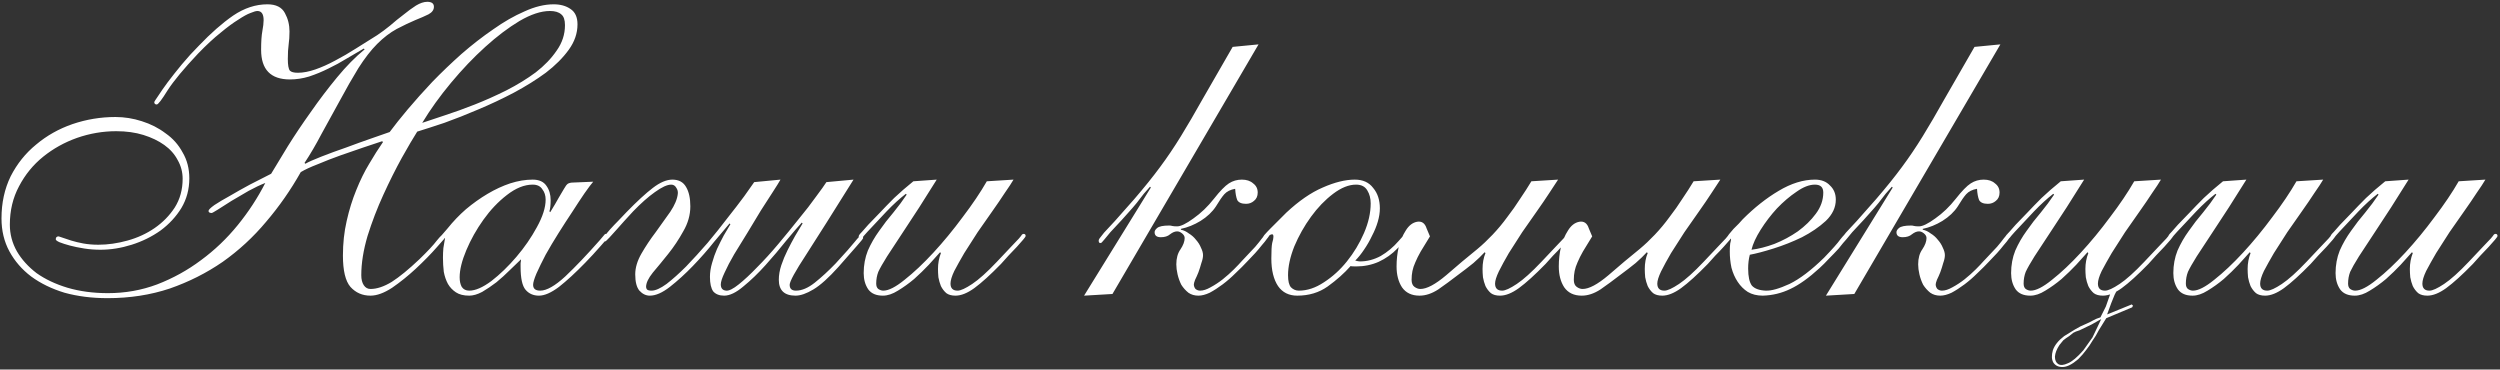 <?xml version="1.0" encoding="UTF-8"?> <svg xmlns="http://www.w3.org/2000/svg" width="575" height="85" viewBox="0 0 575 85" fill="none"><rect x="0" y="0" width="575" height="85" fill="#333333" stroke="none"/><path d="M129.944 5.792C129.944 4.576 129.656 3.744 129.08 3.296C128.504 2.784 127.64 2.528 126.488 2.528C124.44 2.528 122.104 3.296 119.48 4.832C116.92 6.368 114.296 8.352 111.608 10.784C108.92 13.216 106.296 15.968 103.736 19.04C101.176 22.112 98.968 25.184 97.112 28.256C98.456 27.808 100.184 27.232 102.296 26.528C104.472 25.824 106.776 24.992 109.208 24.032C111.64 23.072 114.072 21.984 116.504 20.768C119 19.488 121.24 18.112 123.224 16.64C125.208 15.104 126.808 13.44 128.024 11.648C129.304 9.856 129.944 7.904 129.944 5.792ZM70.232 37.664C70.872 37.28 72.088 36.736 73.88 36.032C75.672 35.328 77.592 34.624 79.64 33.92C81.688 33.152 83.64 32.448 85.496 31.808C87.352 31.168 88.728 30.688 89.624 30.368C90.712 28.896 92.088 27.168 93.752 25.184C95.48 23.136 97.368 21.024 99.416 18.848C101.528 16.672 103.768 14.528 106.136 12.416C108.568 10.304 111 8.416 113.432 6.752C115.864 5.024 118.264 3.648 120.632 2.624C123 1.536 125.24 0.992 127.352 0.992C128.888 0.992 130.168 1.344 131.192 2.048C132.28 2.752 132.824 3.936 132.824 5.6C132.824 7.648 132.152 9.6 130.808 11.456C129.464 13.312 127.704 15.072 125.528 16.736C123.352 18.336 120.888 19.872 118.136 21.344C115.448 22.752 112.728 24.032 109.976 25.184C107.288 26.336 104.696 27.36 102.2 28.256C99.704 29.088 97.624 29.76 95.96 30.272C95.064 31.68 93.88 33.696 92.408 36.32C91 38.88 89.592 41.696 88.184 44.768C86.776 47.84 85.56 51.008 84.536 54.272C83.576 57.536 83.096 60.544 83.096 63.296C83.096 64.256 83.288 65.024 83.672 65.6C84.056 66.176 84.568 66.464 85.208 66.464C86.68 66.464 88.312 65.92 90.104 64.832C91.896 63.68 94.008 61.952 96.44 59.648C98.36 57.792 99.704 56.352 100.472 55.328C101.304 54.304 101.848 53.792 102.104 53.792C102.424 53.792 102.584 53.952 102.584 54.272C102.584 54.464 101.88 55.328 100.472 56.864C99.128 58.4 97.496 60.064 95.576 61.856C93.848 63.456 92.056 64.896 90.2 66.176C88.344 67.392 86.68 68 85.208 68C83.352 68 81.816 67.328 80.6 65.984C79.448 64.64 78.872 62.24 78.872 58.784C78.872 55.968 79.16 53.312 79.736 50.816C80.312 48.256 81.048 45.888 81.944 43.712C82.84 41.472 83.832 39.456 84.92 37.664C86.008 35.808 87.064 34.144 88.088 32.672L87.896 32.48C86.744 32.864 85.304 33.344 83.576 33.92C81.848 34.496 80.088 35.104 78.296 35.744C76.504 36.384 74.776 37.056 73.112 37.76C71.448 38.4 70.136 39.008 69.176 39.584C66.872 43.68 64.216 47.488 61.208 51.008C58.264 54.528 54.936 57.6 51.224 60.224C47.512 62.784 43.448 64.832 39.032 66.368C34.616 67.84 29.848 68.576 24.728 68.576C21.144 68.576 17.848 68.16 14.84 67.328C11.896 66.432 9.336 65.184 7.16 63.584C5.048 61.984 3.384 60.064 2.168 57.824C0.952 55.584 0.344 53.056 0.344 50.24C0.344 46.656 1.048 43.424 2.456 40.544C3.928 37.664 5.88 35.232 8.312 33.248C10.744 31.2 13.528 29.632 16.664 28.544C19.864 27.456 23.16 26.912 26.552 26.912C28.6 26.912 30.616 27.232 32.6 27.872C34.648 28.512 36.472 29.44 38.072 30.656C39.736 31.808 41.048 33.28 42.008 35.072C43.032 36.8 43.544 38.784 43.544 41.024C43.544 43.52 42.936 45.792 41.72 47.84C40.504 49.824 38.904 51.552 36.92 53.024C34.936 54.432 32.728 55.52 30.296 56.288C27.864 57.056 25.464 57.44 23.096 57.44C21.816 57.44 20.568 57.344 19.352 57.152C18.136 56.96 17.048 56.736 16.088 56.48C15.128 56.224 14.328 55.968 13.688 55.712C13.112 55.456 12.824 55.232 12.824 55.04C12.824 54.592 13.048 54.368 13.496 54.368C13.56 54.368 13.848 54.464 14.36 54.656C14.872 54.848 15.544 55.072 16.376 55.328C17.208 55.584 18.136 55.808 19.16 56C20.248 56.192 21.4 56.288 22.616 56.288C24.792 56.288 27.032 55.968 29.336 55.328C31.64 54.688 33.72 53.728 35.576 52.448C37.432 51.168 38.968 49.6 40.184 47.744C41.4 45.824 42.008 43.616 42.008 41.12C42.008 39.584 41.624 38.144 40.856 36.8C40.152 35.456 39.128 34.304 37.784 33.344C36.44 32.384 34.84 31.616 32.984 31.04C31.128 30.464 29.048 30.176 26.744 30.176C23.672 30.176 20.664 30.688 17.72 31.712C14.84 32.736 12.248 34.176 9.944 36.032C7.64 37.888 5.784 40.16 4.376 42.848C2.968 45.472 2.264 48.416 2.264 51.68C2.264 53.856 2.808 55.904 3.896 57.824C4.984 59.68 6.488 61.344 8.408 62.816C10.392 64.224 12.76 65.344 15.512 66.176C18.328 67.008 21.432 67.424 24.824 67.424C28.792 67.424 32.568 66.752 36.152 65.408C39.8 64 43.16 62.144 46.232 59.84C49.368 57.536 52.184 54.848 54.68 51.776C57.176 48.704 59.288 45.472 61.016 42.08C59.864 42.528 58.584 43.136 57.176 43.904C55.832 44.672 54.52 45.44 53.24 46.208C52.024 46.976 50.968 47.648 50.072 48.224C49.24 48.736 48.792 48.992 48.728 48.992C48.216 48.992 47.96 48.832 47.96 48.512C47.96 48.256 48.408 47.808 49.304 47.168C50.264 46.528 51.448 45.824 52.856 45.056C54.264 44.224 55.8 43.36 57.464 42.464C59.192 41.568 60.824 40.736 62.36 39.968C63.384 38.24 64.664 36.128 66.2 33.632C67.8 31.072 69.56 28.448 71.48 25.76C73.4 23.008 75.416 20.352 77.528 17.792C79.64 15.232 81.752 13.088 83.864 11.36L83.672 11.168C82.456 11.872 81.144 12.64 79.736 13.472C78.392 14.304 76.984 15.072 75.512 15.776C74.104 16.48 72.632 17.088 71.096 17.6C69.624 18.048 68.152 18.272 66.68 18.272C62.264 18.272 60.056 16 60.056 11.456C60.056 9.6 60.152 8.16 60.344 7.136C60.536 6.112 60.632 5.28 60.632 4.64C60.632 3.232 60.152 2.528 59.192 2.528C58.872 2.528 58.328 2.688 57.56 3.008C56.856 3.264 55.928 3.776 54.776 4.544C53.624 5.248 52.28 6.24 50.744 7.52C49.208 8.736 47.48 10.336 45.56 12.32C42.296 15.776 39.96 18.592 38.552 20.768C37.208 22.944 36.376 24.032 36.056 24.032C35.672 24.032 35.48 23.84 35.48 23.456C35.48 23.392 35.768 22.944 36.344 22.112C36.92 21.216 37.656 20.16 38.552 18.944C39.512 17.664 40.6 16.288 41.816 14.816C43.096 13.28 44.408 11.84 45.752 10.496C48.504 7.616 51.128 5.312 53.624 3.584C56.184 1.856 58.808 0.992 61.496 0.992C63.48 0.992 64.824 1.664 65.528 3.008C66.232 4.288 66.584 5.696 66.584 7.232C66.584 8.32 66.52 9.312 66.392 10.208C66.264 11.104 66.2 12.224 66.2 13.568C66.2 14.976 66.36 15.872 66.68 16.256C67 16.576 67.608 16.736 68.504 16.736C69.72 16.736 71.064 16.48 72.536 15.968C74.008 15.456 75.512 14.784 77.048 13.952C78.648 13.12 80.248 12.192 81.848 11.168C83.512 10.144 85.144 9.12 86.744 8.096C87.704 7.456 88.696 6.72 89.72 5.888C90.744 4.992 91.768 4.16 92.792 3.392C93.816 2.56 94.776 1.856 95.672 1.28C96.632 0.704 97.496 0.416 98.264 0.416C99.288 0.416 99.8 0.8 99.8 1.568C99.8 2.272 99.384 2.848 98.552 3.296C97.784 3.68 96.76 4.128 95.48 4.64C94.264 5.152 92.856 5.824 91.256 6.656C89.72 7.488 88.216 8.64 86.744 10.112C85.336 11.52 83.896 13.376 82.424 15.68C81.016 17.984 79.608 20.448 78.2 23.072C76.792 25.632 75.384 28.192 73.976 30.752C72.632 33.312 71.32 35.552 70.04 37.472L70.232 37.664ZM105.72 63.776C105.72 64.672 105.88 65.408 106.2 65.984C106.584 66.56 107.16 66.848 107.928 66.848C109.336 66.848 111.032 66.112 113.016 64.64C115 63.104 116.92 61.248 118.776 59.072C120.632 56.896 122.2 54.624 123.48 52.256C124.824 49.824 125.496 47.712 125.496 45.92C125.496 44.96 125.24 44.16 124.728 43.52C124.28 42.816 123.544 42.464 122.52 42.464C120.6 42.464 118.616 43.264 116.568 44.864C114.584 46.4 112.792 48.288 111.192 50.528C109.592 52.768 108.28 55.104 107.256 57.536C106.232 59.968 105.72 62.048 105.72 63.776ZM136.44 41.792C135.992 42.304 135.32 43.2 134.424 44.48C133.592 45.696 132.664 47.104 131.64 48.704C130.616 50.24 129.56 51.872 128.472 53.6C127.384 55.328 126.392 56.992 125.496 58.592C124.664 60.192 123.96 61.632 123.384 62.912C122.872 64.128 122.616 64.992 122.616 65.504C122.616 66.4 123.16 66.848 124.248 66.848C125.72 66.848 127.64 65.76 130.008 63.584C132.376 61.344 135 58.592 137.88 55.328C138.456 54.624 138.808 54.208 138.936 54.08C139.064 53.888 139.192 53.792 139.32 53.792C139.704 53.792 139.896 53.984 139.896 54.368C139.896 54.432 139.736 54.688 139.416 55.136C139.096 55.52 138.648 56.032 138.072 56.672C137.56 57.248 136.984 57.888 136.344 58.592C135.768 59.232 135.192 59.84 134.616 60.416C132.376 62.72 130.36 64.576 128.568 65.984C126.776 67.328 125.24 68 123.96 68C122.68 68 121.656 67.552 120.888 66.656C120.12 65.76 119.736 64 119.736 61.376C119.736 61.056 119.736 60.768 119.736 60.512C119.8 60.192 119.832 59.904 119.832 59.648C119.128 60.352 118.264 61.184 117.24 62.144C116.28 63.104 115.256 64.032 114.168 64.928C113.08 65.76 111.992 66.496 110.904 67.136C109.816 67.712 108.824 68 107.928 68C106.648 68 105.624 67.744 104.856 67.232C104.088 66.72 103.48 66.08 103.032 65.312C102.584 64.48 102.264 63.552 102.072 62.528C101.944 61.44 101.88 60.352 101.88 59.264C101.88 58.496 101.912 57.76 101.976 57.056C102.104 56.288 102.232 55.52 102.36 54.752C102.232 54.752 102.136 54.816 102.072 54.944C102.008 55.008 101.912 55.04 101.784 55.04C101.528 55.04 101.4 54.88 101.4 54.56C101.4 54.368 101.496 54.176 101.688 53.984C101.88 53.792 102.296 53.312 102.936 52.544C104.216 50.944 105.624 49.472 107.16 48.128C108.76 46.784 110.424 45.6 112.152 44.576C113.88 43.552 115.608 42.752 117.336 42.176C119.128 41.6 120.856 41.312 122.52 41.312C123.992 41.312 125.048 41.792 125.688 42.752C126.328 43.648 126.648 44.736 126.648 46.016C126.648 47.168 126.552 48.032 126.36 48.608L126.552 48.8C127.384 47.456 128.024 46.368 128.472 45.536C128.984 44.64 129.4 43.936 129.72 43.424C130.04 42.848 130.328 42.464 130.584 42.272C130.904 42.08 131.32 41.984 131.832 41.984L136.44 41.792ZM179.512 41.312C179.192 41.888 178.616 42.816 177.784 44.096C176.952 45.376 176.024 46.816 175 48.416C174.04 50.016 173.016 51.712 171.928 53.504C170.84 55.232 169.816 56.896 168.856 58.496C167.96 60.032 167.224 61.44 166.648 62.72C166.072 63.936 165.784 64.832 165.784 65.408C165.784 66.304 166.2 66.784 167.032 66.848C167.672 66.912 168.632 66.432 169.912 65.408C171.192 64.384 172.6 63.072 174.136 61.472C175.736 59.872 177.368 58.08 179.032 56.096C180.696 54.112 182.264 52.192 183.736 50.336C185.272 48.48 186.584 46.784 187.672 45.248C188.824 43.712 189.624 42.592 190.072 41.888L196.312 41.312C191.64 48.8 188.024 54.528 185.464 58.496C182.904 62.4 181.624 64.736 181.624 65.504C181.624 66.4 182.104 66.848 183.064 66.848C184.408 66.848 185.848 66.24 187.384 65.024C188.984 63.744 190.584 62.272 192.184 60.608C194.424 58.176 195.896 56.512 196.6 55.616C197.368 54.656 197.848 54.176 198.04 54.176C198.36 54.176 198.52 54.368 198.52 54.752C198.52 54.88 198.008 55.52 196.984 56.672C196.024 57.76 194.648 59.328 192.856 61.376C190.616 63.872 188.696 65.6 187.096 66.56C185.496 67.52 184.12 68 182.968 68C180.408 68 179.128 66.784 179.128 64.352C179.128 63.264 179.32 62.144 179.704 60.992C180.088 59.84 180.568 58.688 181.144 57.536C181.72 56.384 182.296 55.296 182.872 54.272C183.512 53.248 184.088 52.288 184.6 51.392L184.408 51.2C183.576 52.096 182.392 53.472 180.856 55.328C179.384 57.184 177.784 59.072 176.056 60.992C174.392 62.848 172.696 64.48 170.968 65.888C169.304 67.296 167.832 68 166.552 68C165.464 68 164.632 67.68 164.056 67.04C163.544 66.336 163.288 65.216 163.288 63.68C163.288 62.656 163.448 61.6 163.768 60.512C164.088 59.36 164.472 58.272 164.92 57.248C165.432 56.16 165.944 55.136 166.456 54.176C167.032 53.216 167.544 52.352 167.992 51.584L167.8 51.392C166.968 52.352 165.784 53.76 164.248 55.616C162.776 57.472 161.144 59.328 159.352 61.184C157.624 62.976 155.864 64.576 154.072 65.984C152.344 67.328 150.808 68 149.464 68C148.568 68 147.768 67.616 147.064 66.848C146.424 66.08 146.104 64.832 146.104 63.104C146.104 61.568 146.584 59.968 147.544 58.304C148.504 56.64 149.592 55.008 150.808 53.408C152.024 51.744 153.144 50.176 154.168 48.704C155.192 47.168 155.768 45.792 155.896 44.576C155.96 44.064 155.832 43.584 155.512 43.136C155.256 42.688 154.872 42.464 154.36 42.464C153.464 42.464 152.216 43.04 150.616 44.192C149.08 45.28 147.416 46.752 145.624 48.608C144.024 50.336 142.808 51.68 141.976 52.64C141.144 53.536 140.536 54.208 140.152 54.656C139.768 55.04 139.512 55.296 139.384 55.424C139.32 55.488 139.224 55.52 139.096 55.52C138.776 55.52 138.616 55.36 138.616 55.04C138.616 54.976 138.776 54.72 139.096 54.272C139.416 53.824 139.832 53.312 140.344 52.736C140.92 52.096 141.528 51.456 142.168 50.816C142.808 50.112 143.448 49.44 144.088 48.8C146.52 46.304 148.536 44.448 150.136 43.232C151.8 41.952 153.304 41.312 154.648 41.312C156.12 41.312 157.176 41.888 157.816 43.04C158.456 44.128 158.776 45.6 158.776 47.456C158.776 49.44 158.232 51.36 157.144 53.216C156.12 55.072 154.968 56.8 153.688 58.4C152.408 60 151.224 61.44 150.136 62.72C149.112 64 148.6 65.088 148.6 65.984C148.6 66.176 148.664 66.368 148.792 66.56C148.984 66.752 149.336 66.848 149.848 66.848C150.744 66.848 151.896 66.336 153.304 65.312C154.712 64.224 156.216 62.88 157.816 61.28C159.416 59.616 161.048 57.824 162.712 55.904C164.376 53.92 165.912 52 167.32 50.144C168.792 48.288 170.072 46.624 171.16 45.152C172.248 43.616 173.016 42.528 173.464 41.888L179.512 41.312ZM215.448 41.312C212.504 46.048 210.104 49.792 208.248 52.544C206.456 55.232 205.048 57.376 204.024 58.976C203.064 60.512 202.392 61.696 202.008 62.528C201.688 63.36 201.528 64.256 201.528 65.216C201.528 65.792 201.688 66.208 202.008 66.464C202.392 66.72 202.776 66.848 203.16 66.848C204.376 66.848 206.008 66.016 208.056 64.352C210.168 62.688 212.376 60.608 214.68 58.112C216.984 55.616 219.224 52.896 221.4 49.952C223.64 47.008 225.496 44.256 226.968 41.696L233.112 41.312C232.664 42.08 231.992 43.104 231.096 44.384C230.264 45.664 229.304 47.072 228.216 48.608C227.128 50.144 226.008 51.744 224.856 53.408C223.768 55.072 222.744 56.672 221.784 58.208C220.888 59.744 220.12 61.12 219.48 62.336C218.904 63.552 218.616 64.512 218.616 65.216C218.616 66.304 219.16 66.848 220.248 66.848C220.952 66.848 222.072 66.336 223.608 65.312C225.144 64.288 227.032 62.592 229.272 60.224C230.68 58.752 231.768 57.6 232.536 56.768C233.368 55.872 233.976 55.232 234.36 54.848C234.744 54.4 234.968 54.112 235.032 53.984C235.16 53.856 235.288 53.792 235.416 53.792C235.736 53.792 235.896 53.952 235.896 54.272C235.896 54.4 235.704 54.688 235.32 55.136C234.936 55.584 234.456 56.128 233.88 56.768C233.304 57.344 232.664 58.016 231.96 58.784C231.32 59.488 230.744 60.128 230.232 60.704C227.8 63.2 225.752 65.056 224.088 66.272C222.488 67.424 221.048 68 219.768 68C218.872 68 218.168 67.808 217.656 67.424C217.144 66.976 216.728 66.432 216.408 65.792C216.152 65.152 215.96 64.48 215.832 63.776C215.768 63.072 215.736 62.432 215.736 61.856C215.736 60.576 215.96 59.36 216.408 58.208L216.216 58.016C215.512 58.784 214.648 59.744 213.624 60.896C212.6 61.984 211.48 63.072 210.264 64.16C209.048 65.184 207.8 66.08 206.52 66.848C205.304 67.616 204.152 68 203.064 68C201.528 68 200.408 67.52 199.704 66.56C199 65.536 198.648 64.288 198.648 62.816C198.648 60.96 198.968 59.232 199.608 57.632C200.312 56.032 201.176 54.528 202.2 53.12C203.224 51.648 204.312 50.24 205.464 48.896C206.616 47.488 207.64 46.112 208.536 44.768L208.344 44.576C206.936 45.664 205.464 47.008 203.928 48.608C202.456 50.208 200.984 51.776 199.512 53.312C198.872 54.016 198.488 54.464 198.36 54.656C198.232 54.848 198.072 54.944 197.88 54.944C197.624 54.944 197.496 54.752 197.496 54.368C197.496 54.304 197.528 54.208 197.592 54.08C197.72 53.888 197.944 53.632 198.264 53.312C198.584 52.928 199.064 52.384 199.704 51.68C200.408 50.976 201.304 50.048 202.392 48.896C203.352 47.872 204.44 46.752 205.656 45.536C206.936 44.32 208.408 43.04 210.072 41.696L215.448 41.312ZM286.585 46.88C285.561 46.88 284.889 46.592 284.569 46.016C284.313 45.376 284.153 44.512 284.089 43.424C283.001 43.616 282.169 44.032 281.593 44.672C281.081 45.248 280.441 46.176 279.673 47.456C278.841 48.736 277.657 49.856 276.121 50.816C274.649 51.712 273.145 52.32 271.609 52.64V52.832C272.249 52.96 272.857 53.248 273.433 53.696C274.073 54.08 274.617 54.56 275.065 55.136C275.577 55.712 275.961 56.32 276.217 56.96C276.537 57.6 276.697 58.176 276.697 58.688C276.697 59.2 276.569 59.808 276.312 60.512C276.121 61.216 275.897 61.92 275.641 62.624C275.385 63.264 275.129 63.84 274.873 64.352C274.681 64.864 274.585 65.216 274.585 65.408C274.585 65.792 274.713 66.144 274.969 66.464C275.289 66.72 275.641 66.848 276.025 66.848C276.729 66.848 277.529 66.592 278.425 66.08C279.385 65.568 280.313 64.96 281.209 64.256C282.169 63.488 283.033 62.72 283.801 61.952C284.569 61.184 285.177 60.544 285.625 60.032C286.969 58.624 287.993 57.536 288.697 56.768C289.401 55.936 289.913 55.296 290.233 54.848C290.617 54.4 290.841 54.112 290.905 53.984C291.033 53.856 291.161 53.792 291.289 53.792C291.673 53.792 291.865 53.952 291.865 54.272C291.865 54.336 291.705 54.56 291.385 54.944C291.129 55.328 290.745 55.808 290.233 56.384C289.785 56.96 289.273 57.568 288.697 58.208C288.121 58.848 287.545 59.456 286.969 60.032C286.137 60.928 285.209 61.856 284.185 62.816C283.225 63.776 282.233 64.64 281.209 65.408C280.185 66.176 279.193 66.816 278.233 67.328C277.273 67.776 276.409 68 275.641 68C274.745 68 273.977 67.776 273.337 67.328C272.697 66.816 272.153 66.208 271.705 65.504C271.321 64.736 271.033 63.936 270.841 63.104C270.649 62.272 270.553 61.504 270.553 60.8C270.553 59.392 270.873 58.24 271.513 57.344C272.153 56.384 272.473 55.52 272.473 54.752C272.473 54.368 272.281 54.016 271.897 53.696C271.513 53.376 271.129 53.216 270.745 53.216C270.233 53.216 269.689 53.44 269.113 53.888C268.601 54.336 267.897 54.56 267.001 54.56C266.041 54.56 265.561 54.176 265.561 53.408C265.561 53.088 265.753 52.768 266.137 52.448C266.585 52.064 267.513 51.872 268.921 51.872C269.177 51.872 269.401 51.904 269.593 51.968C269.849 52.032 270.233 52.064 270.745 52.064C271.577 52.064 272.825 51.456 274.489 50.24C276.217 49.024 277.785 47.52 279.193 45.728C280.601 43.936 281.753 42.752 282.649 42.176C283.545 41.6 284.537 41.312 285.625 41.312C286.713 41.312 287.577 41.6 288.217 42.176C288.921 42.688 289.273 43.392 289.273 44.288C289.273 45.12 288.985 45.76 288.409 46.208C287.897 46.656 287.289 46.88 286.585 46.88ZM255.865 67.616L249.336 68L264.697 43.136L264.505 42.944C264.121 43.392 263.641 43.936 263.065 44.576C262.553 45.216 262.009 45.92 261.433 46.688C260.857 47.392 260.249 48.096 259.609 48.8C259.033 49.44 258.489 50.048 257.977 50.624C256.889 51.776 256.025 52.704 255.385 53.408C254.809 54.112 254.361 54.656 254.041 55.04C253.721 55.424 253.497 55.68 253.369 55.808C253.241 55.872 253.145 55.904 253.081 55.904C252.825 55.904 252.697 55.712 252.697 55.328C252.697 55.2 252.761 55.04 252.889 54.848C253.081 54.592 253.433 54.144 253.945 53.504C254.521 52.864 255.353 51.968 256.441 50.816C257.529 49.6 259.001 47.936 260.857 45.824C263.225 43.072 265.209 40.608 266.809 38.432C268.473 36.192 270.073 33.824 271.609 31.328C273.145 28.832 274.809 25.984 276.601 22.784C278.457 19.584 280.761 15.584 283.513 10.784L289.465 10.208L255.865 67.616ZM315.257 46.784C315.257 45.632 315.001 44.64 314.489 43.808C313.977 42.912 313.113 42.464 311.897 42.464C310.233 42.464 308.473 43.168 306.617 44.576C304.761 45.984 303.065 47.744 301.529 49.856C299.993 51.968 298.713 54.24 297.689 56.672C296.729 59.104 296.249 61.312 296.249 63.296C296.249 64.64 296.473 65.568 296.921 66.08C297.433 66.592 298.041 66.848 298.745 66.848C300.665 66.848 302.585 66.208 304.505 64.928C306.489 63.648 308.249 62.048 309.785 60.128C311.385 58.144 312.697 55.968 313.721 53.6C314.745 51.232 315.257 48.96 315.257 46.784ZM317.369 47.936C317.369 48.896 317.209 49.92 316.889 51.008C316.569 52.096 316.121 53.184 315.545 54.272C315.033 55.36 314.425 56.416 313.721 57.44C313.081 58.4 312.409 59.232 311.705 59.936C312.217 60.064 312.569 60.128 312.761 60.128C314.425 60.128 316.025 59.712 317.561 58.88C319.097 57.984 320.473 56.832 321.689 55.424C322.329 54.72 322.713 54.272 322.841 54.08C323.033 53.888 323.193 53.792 323.321 53.792C323.641 53.792 323.801 53.952 323.801 54.272C323.801 54.4 323.673 54.624 323.417 54.944C323.161 55.264 322.489 56 321.401 57.152C320.185 58.432 318.745 59.456 317.081 60.224C315.481 60.928 313.753 61.28 311.897 61.28C311.129 61.28 310.713 61.248 310.649 61.184C309.177 62.848 307.417 64.416 305.369 65.888C303.385 67.296 301.049 68 298.361 68C296.441 68 294.969 67.264 293.945 65.792C292.921 64.256 292.409 62.144 292.409 59.456C292.409 57.728 292.473 56.544 292.601 55.904C292.793 55.264 292.889 54.784 292.889 54.464C292.889 54.08 292.793 53.888 292.601 53.888C292.217 53.888 291.865 54.144 291.545 54.656C291.225 55.168 291.001 55.424 290.873 55.424C290.489 55.424 290.297 55.264 290.297 54.944C290.297 54.816 290.457 54.528 290.777 54.08C291.161 53.632 291.641 53.12 292.217 52.544C292.793 51.968 293.401 51.36 294.041 50.72C294.681 50.08 295.289 49.472 295.865 48.896C298.745 46.208 301.529 44.288 304.217 43.136C306.969 41.92 309.433 41.312 311.609 41.312C313.465 41.312 314.873 41.952 315.833 43.232C316.857 44.448 317.369 46.016 317.369 47.936ZM328.89 54.368C328.058 55.712 327.354 56.864 326.778 57.824C326.266 58.72 325.85 59.552 325.53 60.32C325.21 61.024 324.986 61.696 324.858 62.336C324.73 62.976 324.666 63.648 324.666 64.352C324.666 65.12 324.89 65.664 325.338 65.984C325.786 66.304 326.234 66.464 326.682 66.464C328.154 66.464 330.138 65.408 332.634 63.296C335.13 61.12 337.53 59.104 339.834 57.248C340.986 56.288 342.138 55.2 343.29 53.984C344.506 52.704 345.626 51.36 346.65 49.952C347.738 48.544 348.73 47.136 349.626 45.728C350.586 44.32 351.45 42.976 352.218 41.696L358.362 41.312C357.914 42.016 357.242 43.04 356.346 44.384C355.514 45.664 354.554 47.072 353.466 48.608C352.378 50.144 351.258 51.744 350.106 53.408C349.018 55.072 347.994 56.672 347.034 58.208C346.138 59.744 345.37 61.152 344.73 62.432C344.154 63.648 343.866 64.576 343.866 65.216C343.866 66.304 344.41 66.848 345.498 66.848C346.202 66.848 347.322 66.336 348.858 65.312C350.394 64.288 352.282 62.592 354.522 60.224C355.93 58.752 357.018 57.6 357.786 56.768C358.618 55.872 359.226 55.232 359.61 54.848C359.994 54.4 360.218 54.112 360.282 53.984C360.41 53.856 360.538 53.792 360.666 53.792C360.986 53.792 361.146 53.952 361.146 54.272C361.146 54.4 360.954 54.688 360.57 55.136C360.186 55.584 359.706 56.128 359.13 56.768C358.554 57.408 357.914 58.08 357.21 58.784C356.57 59.488 355.994 60.128 355.482 60.704C353.05 63.2 351.002 65.056 349.338 66.272C347.738 67.424 346.298 68 345.018 68C344.122 68 343.418 67.808 342.906 67.424C342.394 66.976 341.978 66.432 341.658 65.792C341.402 65.152 341.21 64.48 341.082 63.776C341.018 63.072 340.986 62.432 340.986 61.856C340.986 60.512 341.21 59.296 341.658 58.208L341.466 58.016C340.762 58.784 339.898 59.616 338.874 60.512C337.85 61.344 336.602 62.304 335.13 63.392C333.722 64.48 332.282 65.536 330.81 66.56C329.338 67.52 327.898 68 326.49 68C324.698 68 323.354 67.36 322.458 66.08C321.626 64.8 321.21 63.2 321.21 61.28C321.21 59.744 321.37 58.272 321.69 56.864C322.074 55.392 322.618 54.112 323.322 53.024C324.026 51.872 324.89 51.2 325.914 51.008C327.002 50.816 327.738 51.328 328.122 52.544L328.89 54.368ZM366.202 54.368C365.37 55.712 364.666 56.864 364.09 57.824C363.578 58.72 363.162 59.552 362.842 60.32C362.522 61.024 362.298 61.696 362.17 62.336C362.042 62.976 361.978 63.648 361.978 64.352C361.978 65.12 362.202 65.664 362.65 65.984C363.098 66.304 363.546 66.464 363.994 66.464C365.466 66.464 367.45 65.408 369.946 63.296C372.442 61.12 374.842 59.104 377.146 57.248C378.298 56.288 379.45 55.2 380.602 53.984C381.818 52.704 382.938 51.36 383.962 49.952C385.05 48.544 386.042 47.136 386.938 45.728C387.898 44.32 388.762 42.976 389.53 41.696L395.674 41.312C395.226 42.016 394.554 43.04 393.658 44.384C392.826 45.664 391.866 47.072 390.778 48.608C389.69 50.144 388.57 51.744 387.418 53.408C386.33 55.072 385.306 56.672 384.346 58.208C383.45 59.744 382.682 61.152 382.042 62.432C381.466 63.648 381.178 64.576 381.178 65.216C381.178 66.304 381.722 66.848 382.81 66.848C383.514 66.848 384.634 66.336 386.17 65.312C387.706 64.288 389.594 62.592 391.834 60.224C393.242 58.752 394.33 57.6 395.098 56.768C395.93 55.872 396.538 55.232 396.922 54.848C397.306 54.4 397.53 54.112 397.594 53.984C397.722 53.856 397.85 53.792 397.978 53.792C398.298 53.792 398.458 53.952 398.458 54.272C398.458 54.4 398.266 54.688 397.882 55.136C397.498 55.584 397.018 56.128 396.442 56.768C395.866 57.408 395.226 58.08 394.522 58.784C393.882 59.488 393.306 60.128 392.794 60.704C390.362 63.2 388.314 65.056 386.65 66.272C385.05 67.424 383.61 68 382.33 68C381.434 68 380.73 67.808 380.218 67.424C379.706 66.976 379.29 66.432 378.97 65.792C378.714 65.152 378.522 64.48 378.394 63.776C378.33 63.072 378.298 62.432 378.298 61.856C378.298 60.512 378.522 59.296 378.97 58.208L378.778 58.016C378.074 58.784 377.21 59.616 376.186 60.512C375.162 61.344 373.914 62.304 372.442 63.392C371.034 64.48 369.594 65.536 368.122 66.56C366.65 67.52 365.21 68 363.802 68C362.01 68 360.666 67.36 359.77 66.08C358.938 64.8 358.522 63.2 358.522 61.28C358.522 59.744 358.682 58.272 359.002 56.864C359.386 55.392 359.93 54.112 360.634 53.024C361.338 51.872 362.202 51.2 363.226 51.008C364.314 50.816 365.05 51.328 365.434 52.544L366.202 54.368ZM417.435 42.464C416.155 42.464 414.747 43.008 413.211 44.096C411.675 45.12 410.171 46.4 408.699 47.936C407.291 49.472 406.043 51.104 404.955 52.832C403.867 54.56 403.163 56.096 402.843 57.44C404.443 57.248 406.203 56.8 408.123 56.096C410.043 55.328 411.835 54.368 413.499 53.216C415.163 52 416.539 50.656 417.627 49.184C418.779 47.648 419.355 46.016 419.355 44.288C419.355 43.072 418.715 42.464 417.435 42.464ZM422.235 45.92C422.235 47.712 421.467 49.344 419.931 50.816C418.395 52.224 416.571 53.472 414.459 54.56C412.347 55.584 410.171 56.448 407.931 57.152C405.691 57.856 403.867 58.336 402.459 58.592C402.203 59.552 402.075 60.608 402.075 61.76C402.075 63.616 402.363 64.928 402.939 65.696C403.579 66.4 404.635 66.784 406.107 66.848C407.387 66.912 409.211 66.4 411.579 65.312C413.947 64.16 416.603 62.144 419.547 59.264C421.403 57.344 422.651 55.936 423.291 55.04C423.995 54.144 424.443 53.696 424.635 53.696C424.955 53.696 425.115 53.888 425.115 54.272C425.115 54.4 424.891 54.72 424.443 55.232C424.059 55.744 423.547 56.384 422.907 57.152C422.267 57.856 421.531 58.624 420.699 59.456C419.931 60.288 419.195 61.024 418.491 61.664C416.059 63.904 413.819 65.504 411.771 66.464C409.787 67.424 407.675 67.936 405.435 68C404.091 68 402.939 67.712 401.979 67.136C401.083 66.56 400.315 65.792 399.675 64.832C399.035 63.872 398.555 62.784 398.235 61.568C397.979 60.352 397.851 59.104 397.851 57.824C397.851 57.12 397.883 56.512 397.947 56C398.075 55.488 398.139 55.168 398.139 55.04C398.139 54.912 398.107 54.848 398.043 54.848C397.851 55.04 397.659 55.136 397.467 55.136C397.339 55.072 397.275 54.88 397.275 54.56C397.275 54.496 397.403 54.272 397.659 53.888C397.979 53.504 398.331 53.088 398.715 52.64C399.163 52.192 399.579 51.776 399.963 51.392C400.347 50.944 400.635 50.624 400.827 50.432C403.515 47.744 406.267 45.568 409.083 43.904C411.963 42.176 414.747 41.312 417.435 41.312C418.907 41.312 420.059 41.76 420.891 42.656C421.787 43.488 422.235 44.576 422.235 45.92ZM457.21 46.88C456.186 46.88 455.514 46.592 455.194 46.016C454.938 45.376 454.778 44.512 454.714 43.424C453.626 43.616 452.794 44.032 452.218 44.672C451.706 45.248 451.066 46.176 450.298 47.456C449.466 48.736 448.282 49.856 446.746 50.816C445.274 51.712 443.77 52.32 442.234 52.64V52.832C442.874 52.96 443.482 53.248 444.058 53.696C444.698 54.08 445.242 54.56 445.69 55.136C446.202 55.712 446.586 56.32 446.842 56.96C447.162 57.6 447.322 58.176 447.322 58.688C447.322 59.2 447.194 59.808 446.938 60.512C446.746 61.216 446.522 61.92 446.266 62.624C446.01 63.264 445.754 63.84 445.498 64.352C445.306 64.864 445.21 65.216 445.21 65.408C445.21 65.792 445.338 66.144 445.594 66.464C445.914 66.72 446.266 66.848 446.65 66.848C447.354 66.848 448.154 66.592 449.05 66.08C450.01 65.568 450.938 64.96 451.834 64.256C452.794 63.488 453.658 62.72 454.426 61.952C455.194 61.184 455.802 60.544 456.25 60.032C457.594 58.624 458.618 57.536 459.322 56.768C460.026 55.936 460.538 55.296 460.858 54.848C461.242 54.4 461.466 54.112 461.53 53.984C461.658 53.856 461.786 53.792 461.914 53.792C462.298 53.792 462.49 53.952 462.49 54.272C462.49 54.336 462.33 54.56 462.01 54.944C461.754 55.328 461.37 55.808 460.858 56.384C460.41 56.96 459.898 57.568 459.322 58.208C458.746 58.848 458.17 59.456 457.594 60.032C456.762 60.928 455.834 61.856 454.81 62.816C453.85 63.776 452.858 64.64 451.834 65.408C450.81 66.176 449.818 66.816 448.858 67.328C447.898 67.776 447.034 68 446.266 68C445.37 68 444.602 67.776 443.962 67.328C443.322 66.816 442.778 66.208 442.33 65.504C441.946 64.736 441.658 63.936 441.466 63.104C441.274 62.272 441.178 61.504 441.178 60.8C441.178 59.392 441.498 58.24 442.138 57.344C442.778 56.384 443.098 55.52 443.098 54.752C443.098 54.368 442.906 54.016 442.522 53.696C442.138 53.376 441.754 53.216 441.37 53.216C440.858 53.216 440.314 53.44 439.738 53.888C439.226 54.336 438.522 54.56 437.626 54.56C436.666 54.56 436.186 54.176 436.186 53.408C436.186 53.088 436.378 52.768 436.762 52.448C437.21 52.064 438.138 51.872 439.546 51.872C439.802 51.872 440.026 51.904 440.218 51.968C440.474 52.032 440.858 52.064 441.37 52.064C442.202 52.064 443.45 51.456 445.114 50.24C446.842 49.024 448.41 47.52 449.818 45.728C451.226 43.936 452.378 42.752 453.274 42.176C454.17 41.6 455.162 41.312 456.25 41.312C457.338 41.312 458.202 41.6 458.842 42.176C459.546 42.688 459.898 43.392 459.898 44.288C459.898 45.12 459.61 45.76 459.034 46.208C458.522 46.656 457.914 46.88 457.21 46.88ZM426.49 67.616L419.961 68L435.322 43.136L435.13 42.944C434.746 43.392 434.266 43.936 433.69 44.576C433.178 45.216 432.634 45.92 432.058 46.688C431.482 47.392 430.874 48.096 430.234 48.8C429.658 49.44 429.114 50.048 428.602 50.624C427.514 51.776 426.65 52.704 426.01 53.408C425.434 54.112 424.986 54.656 424.666 55.04C424.346 55.424 424.122 55.68 423.994 55.808C423.866 55.872 423.77 55.904 423.706 55.904C423.45 55.904 423.322 55.712 423.322 55.328C423.322 55.2 423.386 55.04 423.514 54.848C423.706 54.592 424.058 54.144 424.57 53.504C425.146 52.864 425.978 51.968 427.066 50.816C428.154 49.6 429.626 47.936 431.482 45.824C433.85 43.072 435.834 40.608 437.434 38.432C439.098 36.192 440.698 33.824 442.234 31.328C443.77 28.832 445.434 25.984 447.226 22.784C449.082 19.584 451.386 15.584 454.138 10.784L460.09 10.208L426.49 67.616ZM479.354 41.312C476.41 46.048 474.01 49.792 472.154 52.544C470.362 55.232 468.954 57.376 467.93 58.976C466.97 60.512 466.298 61.696 465.914 62.528C465.594 63.36 465.434 64.256 465.434 65.216C465.434 65.792 465.594 66.208 465.914 66.464C466.298 66.72 466.682 66.848 467.066 66.848C468.282 66.848 469.914 66.016 471.962 64.352C474.074 62.688 476.282 60.608 478.586 58.112C480.89 55.616 483.13 52.896 485.306 49.952C487.546 47.008 489.402 44.256 490.874 41.696L497.018 41.312C496.57 42.08 495.898 43.104 495.002 44.384C494.17 45.664 493.21 47.072 492.122 48.608C491.034 50.144 489.914 51.744 488.762 53.408C487.674 55.072 486.65 56.672 485.69 58.208C484.794 59.744 484.026 61.12 483.386 62.336C482.81 63.552 482.522 64.512 482.522 65.216C482.522 66.304 483.066 66.848 484.154 66.848C484.858 66.848 485.978 66.336 487.514 65.312C489.05 64.288 490.938 62.592 493.178 60.224C494.586 58.752 495.674 57.6 496.442 56.768C497.274 55.872 497.882 55.232 498.266 54.848C498.65 54.4 498.874 54.112 498.938 53.984C499.066 53.856 499.194 53.792 499.322 53.792C499.642 53.792 499.802 53.952 499.802 54.272C499.802 54.4 499.61 54.688 499.226 55.136C498.842 55.584 498.362 56.128 497.786 56.768C497.21 57.344 496.57 58.016 495.866 58.784C495.226 59.488 494.65 60.128 494.138 60.704C491.706 63.2 489.658 65.056 487.994 66.272C486.394 67.424 484.954 68 483.674 68C482.778 68 482.074 67.808 481.562 67.424C481.05 66.976 480.634 66.432 480.314 65.792C480.058 65.152 479.866 64.48 479.738 63.776C479.674 63.072 479.642 62.432 479.642 61.856C479.642 60.576 479.866 59.36 480.314 58.208L480.122 58.016C479.418 58.784 478.554 59.744 477.53 60.896C476.506 61.984 475.386 63.072 474.17 64.16C472.954 65.184 471.706 66.08 470.426 66.848C469.21 67.616 468.058 68 466.97 68C465.434 68 464.314 67.52 463.61 66.56C462.906 65.536 462.554 64.288 462.554 62.816C462.554 60.96 462.874 59.232 463.514 57.632C464.218 56.032 465.082 54.528 466.106 53.12C467.13 51.648 468.218 50.24 469.37 48.896C470.522 47.488 471.546 46.112 472.442 44.768L472.25 44.576C470.842 45.664 469.37 47.008 467.834 48.608C466.362 50.208 464.89 51.776 463.418 53.312C462.778 54.016 462.394 54.464 462.266 54.656C462.138 54.848 461.978 54.944 461.786 54.944C461.53 54.944 461.402 54.752 461.402 54.368C461.402 54.304 461.434 54.208 461.498 54.08C461.626 53.888 461.85 53.632 462.17 53.312C462.49 52.928 462.97 52.384 463.61 51.68C464.314 50.976 465.21 50.048 466.298 48.896C467.258 47.872 468.346 46.752 469.562 45.536C470.842 44.32 472.314 43.04 473.978 41.696L479.354 41.312ZM485.594 66.944L487.322 65.984C487.194 66.176 486.874 66.784 486.362 67.808C485.914 68.832 485.338 70.336 484.634 72.32L490.298 70.016L490.586 70.304L490.394 70.688L484.442 73.184C483.802 74.208 483.226 75.136 482.714 75.968C482.266 76.864 481.786 77.664 481.274 78.368C480.826 79.136 480.346 79.84 479.834 80.48C479.322 81.184 478.714 81.888 478.01 82.592C476.602 83.808 475.386 84.416 474.362 84.416C473.402 84.416 472.698 84.064 472.25 83.36C471.866 82.656 471.834 81.728 472.154 80.576C472.538 79.424 473.402 78.336 474.746 77.312C475.578 76.8 476.41 76.288 477.242 75.776C478.074 75.264 478.97 74.816 479.93 74.432C480.506 74.176 481.018 73.92 481.466 73.664C481.914 73.408 482.458 73.184 483.098 72.992L484.346 70.496L485.594 66.944ZM481.082 74.624L478.298 75.968C477.658 76.16 477.178 76.352 476.858 76.544C476.602 76.736 476.282 76.992 475.898 77.312C475.386 77.632 474.938 77.952 474.554 78.272C474.234 78.656 473.946 79.008 473.69 79.328C473.05 80.288 472.698 81.184 472.634 82.016C472.634 82.848 472.89 83.424 473.402 83.744C473.914 84.064 474.65 84 475.61 83.552C476.57 83.168 477.754 82.176 479.162 80.576L481.274 77.6L483.29 73.376L481.082 74.624ZM516.667 41.312C513.723 46.048 511.323 49.792 509.467 52.544C507.675 55.232 506.267 57.376 505.243 58.976C504.283 60.512 503.611 61.696 503.227 62.528C502.907 63.36 502.747 64.256 502.747 65.216C502.747 65.792 502.907 66.208 503.227 66.464C503.611 66.72 503.995 66.848 504.379 66.848C505.595 66.848 507.227 66.016 509.275 64.352C511.387 62.688 513.595 60.608 515.899 58.112C518.203 55.616 520.443 52.896 522.619 49.952C524.859 47.008 526.715 44.256 528.187 41.696L534.331 41.312C533.883 42.08 533.211 43.104 532.315 44.384C531.483 45.664 530.523 47.072 529.435 48.608C528.347 50.144 527.227 51.744 526.075 53.408C524.987 55.072 523.963 56.672 523.003 58.208C522.107 59.744 521.339 61.12 520.699 62.336C520.123 63.552 519.835 64.512 519.835 65.216C519.835 66.304 520.379 66.848 521.467 66.848C522.171 66.848 523.291 66.336 524.827 65.312C526.363 64.288 528.251 62.592 530.491 60.224C531.899 58.752 532.987 57.6 533.755 56.768C534.587 55.872 535.195 55.232 535.579 54.848C535.963 54.4 536.187 54.112 536.251 53.984C536.379 53.856 536.507 53.792 536.635 53.792C536.955 53.792 537.115 53.952 537.115 54.272C537.115 54.4 536.923 54.688 536.539 55.136C536.155 55.584 535.675 56.128 535.099 56.768C534.523 57.344 533.883 58.016 533.179 58.784C532.539 59.488 531.963 60.128 531.451 60.704C529.019 63.2 526.971 65.056 525.307 66.272C523.707 67.424 522.267 68 520.987 68C520.091 68 519.387 67.808 518.875 67.424C518.363 66.976 517.947 66.432 517.627 65.792C517.371 65.152 517.179 64.48 517.051 63.776C516.987 63.072 516.955 62.432 516.955 61.856C516.955 60.576 517.179 59.36 517.627 58.208L517.435 58.016C516.731 58.784 515.867 59.744 514.843 60.896C513.819 61.984 512.699 63.072 511.483 64.16C510.267 65.184 509.019 66.08 507.739 66.848C506.523 67.616 505.371 68 504.283 68C502.747 68 501.627 67.52 500.923 66.56C500.219 65.536 499.867 64.288 499.867 62.816C499.867 60.96 500.187 59.232 500.827 57.632C501.531 56.032 502.395 54.528 503.419 53.12C504.443 51.648 505.531 50.24 506.683 48.896C507.835 47.488 508.859 46.112 509.755 44.768L509.562 44.576C508.155 45.664 506.683 47.008 505.147 48.608C503.675 50.208 502.203 51.776 500.73 53.312C500.091 54.016 499.707 54.464 499.579 54.656C499.451 54.848 499.291 54.944 499.099 54.944C498.843 54.944 498.715 54.752 498.715 54.368C498.715 54.304 498.747 54.208 498.811 54.08C498.939 53.888 499.163 53.632 499.483 53.312C499.803 52.928 500.283 52.384 500.923 51.68C501.627 50.976 502.523 50.048 503.611 48.896C504.571 47.872 505.659 46.752 506.875 45.536C508.155 44.32 509.627 43.04 511.291 41.696L516.667 41.312ZM553.979 41.312C551.035 46.048 548.635 49.792 546.779 52.544C544.987 55.232 543.579 57.376 542.555 58.976C541.595 60.512 540.923 61.696 540.539 62.528C540.219 63.36 540.059 64.256 540.059 65.216C540.059 65.792 540.219 66.208 540.539 66.464C540.923 66.72 541.307 66.848 541.691 66.848C542.907 66.848 544.539 66.016 546.587 64.352C548.699 62.688 550.907 60.608 553.211 58.112C555.515 55.616 557.755 52.896 559.931 49.952C562.171 47.008 564.027 44.256 565.499 41.696L571.643 41.312C571.195 42.08 570.523 43.104 569.627 44.384C568.795 45.664 567.835 47.072 566.747 48.608C565.659 50.144 564.539 51.744 563.387 53.408C562.299 55.072 561.275 56.672 560.315 58.208C559.419 59.744 558.651 61.12 558.011 62.336C557.435 63.552 557.147 64.512 557.147 65.216C557.147 66.304 557.691 66.848 558.779 66.848C559.483 66.848 560.603 66.336 562.139 65.312C563.675 64.288 565.563 62.592 567.803 60.224C569.211 58.752 570.299 57.6 571.067 56.768C571.899 55.872 572.507 55.232 572.891 54.848C573.275 54.4 573.499 54.112 573.563 53.984C573.691 53.856 573.819 53.792 573.947 53.792C574.267 53.792 574.427 53.952 574.427 54.272C574.427 54.4 574.235 54.688 573.851 55.136C573.467 55.584 572.987 56.128 572.411 56.768C571.835 57.344 571.195 58.016 570.491 58.784C569.851 59.488 569.275 60.128 568.763 60.704C566.331 63.2 564.283 65.056 562.619 66.272C561.019 67.424 559.579 68 558.299 68C557.403 68 556.699 67.808 556.187 67.424C555.675 66.976 555.259 66.432 554.939 65.792C554.683 65.152 554.491 64.48 554.363 63.776C554.299 63.072 554.267 62.432 554.267 61.856C554.267 60.576 554.491 59.36 554.939 58.208L554.747 58.016C554.043 58.784 553.179 59.744 552.155 60.896C551.131 61.984 550.011 63.072 548.795 64.16C547.579 65.184 546.331 66.08 545.051 66.848C543.835 67.616 542.683 68 541.595 68C540.059 68 538.939 67.52 538.235 66.56C537.531 65.536 537.179 64.288 537.179 62.816C537.179 60.96 537.499 59.232 538.139 57.632C538.843 56.032 539.707 54.528 540.731 53.12C541.755 51.648 542.843 50.24 543.995 48.896C545.147 47.488 546.171 46.112 547.067 44.768L546.875 44.576C545.467 45.664 543.995 47.008 542.459 48.608C540.987 50.208 539.515 51.776 538.043 53.312C537.403 54.016 537.019 54.464 536.891 54.656C536.763 54.848 536.603 54.944 536.411 54.944C536.155 54.944 536.027 54.752 536.027 54.368C536.027 54.304 536.059 54.208 536.123 54.08C536.251 53.888 536.475 53.632 536.795 53.312C537.115 52.928 537.595 52.384 538.235 51.68C538.939 50.976 539.835 50.048 540.923 48.896C541.883 47.872 542.971 46.752 544.187 45.536C545.467 44.32 546.939 43.04 548.603 41.696L553.979 41.312Z" fill="white"></path></svg> 